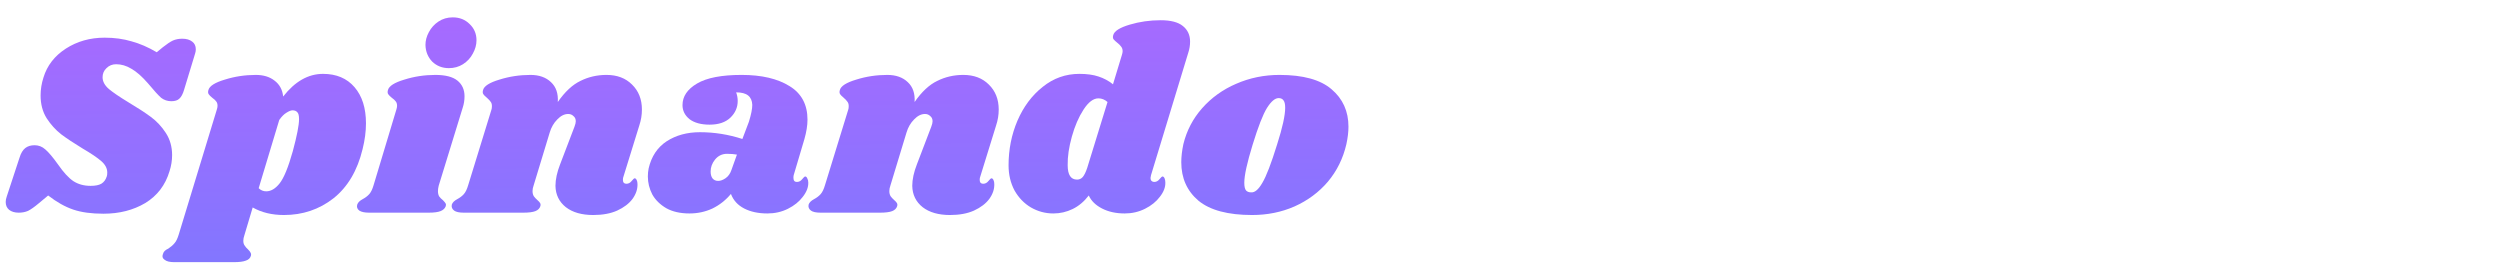 <?xml version="1.0" encoding="UTF-8"?>
<svg xmlns="http://www.w3.org/2000/svg" width="288" height="32" viewBox="0 0 288 32" fill="none">
  <path d="M12.057 4.34C13.177 4.34 14.207 4.48 15.147 4.76C16.107 5.02 17.077 5.44 18.057 6.02L18.747 5.45C19.227 5.07 19.617 4.81 19.917 4.67C20.237 4.53 20.597 4.46 20.997 4.46C21.477 4.46 21.857 4.57 22.137 4.79C22.417 4.99 22.557 5.29 22.557 5.69C22.557 5.85 22.527 6.02 22.467 6.2L21.207 10.34C21.067 10.82 20.887 11.16 20.667 11.36C20.467 11.56 20.157 11.66 19.737 11.66C19.297 11.66 18.907 11.53 18.567 11.27C18.247 10.99 17.737 10.43 17.037 9.59C16.337 8.79 15.697 8.23 15.117 7.91C14.557 7.57 13.977 7.4 13.377 7.4C12.937 7.4 12.567 7.55 12.267 7.85C11.967 8.13 11.817 8.48 11.817 8.9C11.817 9.38 12.057 9.83 12.537 10.25C13.017 10.65 13.767 11.16 14.787 11.78C15.827 12.4 16.687 12.96 17.367 13.46C18.047 13.96 18.627 14.58 19.107 15.32C19.587 16.06 19.827 16.91 19.827 17.87C19.827 18.49 19.727 19.11 19.527 19.73C19.047 21.33 18.117 22.55 16.737 23.39C15.357 24.21 13.747 24.62 11.907 24.62C10.527 24.62 9.367 24.46 8.427 24.14C7.487 23.82 6.527 23.28 5.547 22.52L4.467 23.42C3.967 23.84 3.557 24.13 3.237 24.29C2.917 24.43 2.557 24.5 2.157 24.5C1.697 24.5 1.327 24.39 1.047 24.17C0.787 23.95 0.657 23.65 0.657 23.27C0.657 23.07 0.697 22.86 0.777 22.64L2.247 18.17C2.407 17.65 2.627 17.28 2.907 17.06C3.187 16.84 3.547 16.73 3.987 16.73C4.447 16.73 4.857 16.89 5.217 17.21C5.597 17.53 6.087 18.11 6.687 18.95C7.327 19.87 7.917 20.51 8.457 20.87C9.017 21.23 9.677 21.41 10.437 21.41C10.977 21.41 11.387 21.33 11.667 21.17C11.967 20.99 12.177 20.71 12.297 20.33C12.337 20.23 12.357 20.08 12.357 19.88C12.357 19.4 12.127 18.96 11.667 18.56C11.207 18.16 10.497 17.68 9.537 17.12C8.517 16.5 7.687 15.95 7.047 15.47C6.407 14.97 5.847 14.35 5.367 13.61C4.907 12.87 4.677 12 4.677 11C4.677 10.3 4.787 9.61 5.007 8.93C5.427 7.55 6.287 6.44 7.587 5.6C8.887 4.76 10.377 4.34 12.057 4.34Z" fill="url(#paint0_linear_2363_2749)"></path>
  <path d="M37.21 8.51C38.75 8.51 39.96 9.02 40.84 10.04C41.72 11.06 42.16 12.45 42.16 14.21C42.16 15.15 42.03 16.14 41.77 17.18C41.17 19.66 40.05 21.55 38.41 22.85C36.77 24.13 34.87 24.77 32.71 24.77C31.33 24.77 30.13 24.48 29.11 23.9L28.15 27.11C28.07 27.33 28.03 27.54 28.03 27.74C28.03 27.96 28.08 28.14 28.18 28.28C28.28 28.44 28.41 28.59 28.57 28.73C28.73 28.89 28.83 29.02 28.87 29.12C28.93 29.22 28.94 29.34 28.9 29.48C28.82 29.74 28.63 29.92 28.33 30.02C28.03 30.14 27.57 30.2 26.95 30.2H20.08C19.56 30.2 19.19 30.11 18.97 29.93C18.73 29.77 18.66 29.56 18.76 29.3C18.8 29.14 18.87 29.01 18.97 28.91C19.07 28.81 19.21 28.72 19.39 28.64C19.69 28.44 19.93 28.23 20.11 28.01C20.29 27.81 20.45 27.48 20.59 27.02L24.97 12.65C25.03 12.47 25.06 12.32 25.06 12.2C25.06 11.98 25.01 11.81 24.91 11.69C24.81 11.55 24.66 11.41 24.46 11.27C24.26 11.11 24.12 10.97 24.04 10.85C23.96 10.73 23.95 10.57 24.01 10.37C24.13 9.91 24.76 9.51 25.9 9.17C27.04 8.81 28.23 8.63 29.47 8.63C30.35 8.63 31.07 8.85 31.63 9.29C32.21 9.73 32.54 10.34 32.62 11.12C33.98 9.38 35.51 8.51 37.21 8.51ZM33.73 17.42C34.21 15.64 34.45 14.41 34.45 13.73C34.45 13.31 34.38 13.04 34.24 12.92C34.12 12.78 33.94 12.71 33.7 12.71C33.52 12.71 33.29 12.8 33.01 12.98C32.73 13.14 32.45 13.42 32.17 13.82L29.8 21.68C30.04 21.92 30.33 22.04 30.67 22.04C31.21 22.04 31.72 21.74 32.2 21.14C32.7 20.52 33.21 19.28 33.73 17.42Z" fill="url(#paint1_linear_2363_2749)"></path>
  <path d="M50.153 8.63C51.312 8.63 52.163 8.85 52.703 9.29C53.242 9.73 53.513 10.33 53.513 11.09C53.513 11.55 53.443 11.99 53.303 12.41L50.542 21.38C50.483 21.62 50.453 21.83 50.453 22.01C50.453 22.27 50.502 22.48 50.602 22.64C50.703 22.78 50.843 22.92 51.023 23.06C51.163 23.2 51.263 23.32 51.322 23.42C51.383 23.5 51.392 23.61 51.352 23.75C51.252 24.01 51.053 24.2 50.752 24.32C50.453 24.44 49.992 24.5 49.373 24.5H42.532C42.013 24.5 41.633 24.42 41.392 24.26C41.153 24.08 41.072 23.85 41.153 23.57C41.233 23.33 41.443 23.12 41.782 22.94C42.083 22.78 42.333 22.59 42.532 22.37C42.733 22.15 42.903 21.8 43.042 21.32L45.653 12.65C45.712 12.47 45.742 12.32 45.742 12.2C45.742 11.98 45.693 11.81 45.593 11.69C45.492 11.55 45.343 11.41 45.142 11.27C44.943 11.11 44.803 10.97 44.722 10.85C44.642 10.73 44.633 10.57 44.693 10.37C44.812 9.91 45.443 9.51 46.583 9.17C47.722 8.81 48.913 8.63 50.153 8.63ZM52.163 2C52.943 2 53.593 2.26 54.112 2.78C54.633 3.28 54.892 3.9 54.892 4.64C54.892 5.16 54.752 5.67 54.472 6.17C54.212 6.67 53.833 7.08 53.333 7.4C52.852 7.7 52.312 7.85 51.712 7.85C50.953 7.85 50.312 7.6 49.792 7.1C49.292 6.58 49.032 5.94 49.013 5.18C49.013 4.68 49.142 4.19 49.403 3.71C49.663 3.21 50.032 2.8 50.513 2.48C50.992 2.16 51.542 2 52.163 2Z" fill="url(#paint2_linear_2363_2749)"></path>
  <path d="M71.819 20.36C71.779 20.44 71.759 20.56 71.759 20.72C71.759 20.86 71.789 20.97 71.849 21.05C71.929 21.13 72.029 21.17 72.149 21.17C72.389 21.17 72.589 21.07 72.749 20.87C72.929 20.65 73.049 20.54 73.109 20.54C73.209 20.54 73.289 20.61 73.349 20.75C73.409 20.87 73.439 21.02 73.439 21.2C73.459 21.78 73.269 22.35 72.869 22.91C72.469 23.45 71.879 23.9 71.099 24.26C70.339 24.6 69.419 24.77 68.339 24.77C67.019 24.77 65.969 24.47 65.189 23.87C64.409 23.25 64.009 22.43 63.989 21.41C63.989 20.67 64.169 19.84 64.529 18.92L66.179 14.6C66.279 14.34 66.329 14.13 66.329 13.97C66.329 13.71 66.239 13.51 66.059 13.37C65.899 13.21 65.699 13.13 65.459 13.13C65.019 13.13 64.599 13.34 64.199 13.76C63.799 14.16 63.509 14.66 63.329 15.26L61.469 21.38C61.389 21.6 61.349 21.81 61.349 22.01C61.349 22.25 61.399 22.45 61.499 22.61C61.599 22.75 61.739 22.9 61.919 23.06C62.059 23.18 62.159 23.29 62.219 23.39C62.279 23.49 62.289 23.61 62.249 23.75C62.169 24.01 61.979 24.2 61.679 24.32C61.379 24.44 60.909 24.5 60.269 24.5H53.429C52.909 24.5 52.539 24.42 52.319 24.26C52.079 24.08 51.989 23.85 52.049 23.57C52.129 23.33 52.339 23.12 52.679 22.94C52.979 22.78 53.229 22.59 53.429 22.37C53.629 22.15 53.799 21.8 53.939 21.32L56.609 12.65C56.649 12.55 56.669 12.41 56.669 12.23C56.669 12.01 56.619 11.84 56.519 11.72C56.439 11.6 56.299 11.45 56.099 11.27C55.899 11.11 55.759 10.97 55.679 10.85C55.599 10.73 55.589 10.57 55.649 10.37C55.769 9.91 56.399 9.51 57.539 9.17C58.679 8.81 59.869 8.63 61.109 8.63C62.109 8.63 62.899 8.91 63.479 9.47C64.059 10.01 64.319 10.77 64.259 11.75C65.079 10.57 65.949 9.76 66.869 9.32C67.789 8.86 68.789 8.63 69.869 8.63C71.089 8.63 72.069 9 72.809 9.74C73.569 10.48 73.949 11.44 73.949 12.62C73.949 13.24 73.849 13.85 73.649 14.45L71.819 20.36Z" fill="url(#paint3_linear_2363_2749)"></path>
  <path d="M85.433 8.63C87.734 8.63 89.573 9.06 90.954 9.92C92.334 10.76 93.023 12.05 93.023 13.79C93.023 14.45 92.903 15.2 92.663 16.04L91.433 20.18C91.413 20.26 91.403 20.36 91.403 20.48C91.403 20.8 91.534 20.96 91.793 20.96C92.034 20.96 92.234 20.86 92.394 20.66C92.573 20.44 92.694 20.33 92.754 20.33C92.853 20.33 92.933 20.4 92.993 20.54C93.073 20.68 93.114 20.84 93.114 21.02C93.133 21.56 92.924 22.11 92.484 22.67C92.064 23.23 91.493 23.69 90.773 24.05C90.053 24.41 89.263 24.59 88.403 24.59C87.364 24.59 86.474 24.4 85.734 24.02C84.993 23.64 84.484 23.08 84.204 22.34C83.603 23.06 82.894 23.62 82.073 24.02C81.254 24.4 80.374 24.59 79.433 24.59C78.374 24.59 77.484 24.39 76.763 23.99C76.043 23.57 75.504 23.04 75.144 22.4C74.803 21.74 74.633 21.05 74.633 20.33C74.633 20.01 74.663 19.7 74.724 19.4C75.043 18.02 75.734 16.98 76.793 16.28C77.874 15.58 79.153 15.23 80.633 15.23C82.293 15.23 83.924 15.49 85.523 16.01L86.273 14.03C86.534 13.19 86.663 12.54 86.663 12.08C86.644 11.6 86.484 11.24 86.183 11C85.883 10.76 85.424 10.64 84.803 10.64C84.924 10.96 84.984 11.29 84.984 11.63C84.984 12.37 84.704 13.01 84.144 13.55C83.584 14.09 82.784 14.36 81.743 14.36C80.763 14.36 79.993 14.15 79.433 13.73C78.894 13.29 78.624 12.75 78.624 12.11C78.624 11.11 79.183 10.28 80.303 9.62C81.424 8.96 83.133 8.63 85.433 8.63ZM83.754 17.72C83.194 17.72 82.734 17.94 82.374 18.38C82.034 18.8 81.864 19.26 81.864 19.76C81.864 20.08 81.933 20.34 82.073 20.54C82.234 20.74 82.454 20.84 82.734 20.84C82.993 20.84 83.273 20.74 83.573 20.54C83.894 20.32 84.124 20 84.263 19.58L84.894 17.81C84.553 17.75 84.174 17.72 83.754 17.72Z" fill="url(#paint4_linear_2363_2749)"></path>
  <path d="M112.922 20.36C112.882 20.44 112.862 20.56 112.862 20.72C112.862 20.86 112.892 20.97 112.952 21.05C113.032 21.13 113.132 21.17 113.252 21.17C113.492 21.17 113.692 21.07 113.852 20.87C114.032 20.65 114.152 20.54 114.212 20.54C114.312 20.54 114.392 20.61 114.452 20.75C114.512 20.87 114.542 21.02 114.542 21.2C114.562 21.78 114.372 22.35 113.972 22.91C113.572 23.45 112.982 23.9 112.202 24.26C111.442 24.6 110.522 24.77 109.442 24.77C108.122 24.77 107.072 24.47 106.292 23.87C105.512 23.25 105.112 22.43 105.092 21.41C105.092 20.67 105.272 19.84 105.632 18.92L107.282 14.6C107.382 14.34 107.432 14.13 107.432 13.97C107.432 13.71 107.342 13.51 107.162 13.37C107.002 13.21 106.802 13.13 106.562 13.13C106.122 13.13 105.702 13.34 105.302 13.76C104.902 14.16 104.612 14.66 104.432 15.26L102.572 21.38C102.492 21.6 102.452 21.81 102.452 22.01C102.452 22.25 102.502 22.45 102.602 22.61C102.702 22.75 102.842 22.9 103.022 23.06C103.162 23.18 103.262 23.29 103.322 23.39C103.382 23.49 103.392 23.61 103.352 23.75C103.272 24.01 103.082 24.2 102.782 24.32C102.482 24.44 102.012 24.5 101.372 24.5H94.532C94.012 24.5 93.642 24.42 93.422 24.26C93.182 24.08 93.092 23.85 93.152 23.57C93.232 23.33 93.442 23.12 93.782 22.94C94.082 22.78 94.332 22.59 94.532 22.37C94.732 22.15 94.902 21.8 95.042 21.32L97.712 12.65C97.752 12.55 97.772 12.41 97.772 12.23C97.772 12.01 97.722 11.84 97.622 11.72C97.542 11.6 97.402 11.45 97.202 11.27C97.002 11.11 96.862 10.97 96.782 10.85C96.702 10.73 96.692 10.57 96.752 10.37C96.872 9.91 97.502 9.51 98.642 9.17C99.782 8.81 100.972 8.63 102.212 8.63C103.212 8.63 104.002 8.91 104.582 9.47C105.162 10.01 105.422 10.77 105.362 11.75C106.182 10.57 107.052 9.76 107.972 9.32C108.892 8.86 109.892 8.63 110.972 8.63C112.192 8.63 113.172 9 113.912 9.74C114.672 10.48 115.052 11.44 115.052 12.62C115.052 13.24 114.952 13.85 114.752 14.45L112.922 20.36Z" fill="url(#paint5_linear_2363_2749)"></path>
  <path d="M132.597 20.18C132.557 20.34 132.537 20.45 132.537 20.51C132.537 20.65 132.577 20.76 132.657 20.84C132.737 20.92 132.837 20.96 132.957 20.96C133.197 20.96 133.397 20.86 133.557 20.66C133.737 20.44 133.857 20.33 133.917 20.33C134.017 20.33 134.097 20.4 134.157 20.54C134.217 20.68 134.247 20.84 134.247 21.02C134.267 21.56 134.057 22.11 133.617 22.67C133.197 23.23 132.627 23.69 131.907 24.05C131.187 24.41 130.407 24.59 129.567 24.59C128.567 24.59 127.697 24.4 126.957 24.02C126.217 23.64 125.707 23.14 125.427 22.52C124.887 23.22 124.267 23.74 123.567 24.08C122.867 24.42 122.127 24.59 121.347 24.59C120.427 24.59 119.567 24.36 118.767 23.9C117.987 23.44 117.357 22.79 116.877 21.95C116.417 21.09 116.187 20.12 116.187 19.04C116.187 17.22 116.527 15.51 117.207 13.91C117.907 12.29 118.877 10.99 120.117 10.01C121.357 9.01 122.767 8.51 124.347 8.51C125.207 8.51 125.937 8.61 126.537 8.81C127.157 9.01 127.717 9.31 128.217 9.71L129.237 6.35C129.297 6.17 129.327 6.02 129.327 5.9C129.327 5.68 129.267 5.5 129.147 5.36C129.047 5.22 128.907 5.08 128.727 4.94C128.527 4.78 128.377 4.64 128.277 4.52C128.197 4.4 128.187 4.24 128.247 4.04C128.367 3.58 128.997 3.18 130.137 2.84C131.277 2.5 132.467 2.33 133.707 2.33C134.867 2.33 135.717 2.55 136.257 2.99C136.817 3.43 137.097 4.03 137.097 4.79C137.097 5.23 137.027 5.66 136.887 6.08L132.597 20.18ZM127.587 11.75C127.267 11.47 126.917 11.33 126.537 11.33C125.957 11.33 125.387 11.76 124.827 12.62C124.267 13.48 123.817 14.52 123.477 15.74C123.137 16.96 122.977 18.06 122.997 19.04C122.997 20.14 123.357 20.69 124.077 20.69C124.337 20.69 124.557 20.59 124.737 20.39C124.917 20.17 125.087 19.82 125.247 19.34L127.587 11.75Z" fill="url(#paint6_linear_2363_2749)"></path>
  <path d="M147.393 8.63C150.113 8.63 152.113 9.18 153.393 10.28C154.693 11.38 155.343 12.82 155.343 14.6C155.343 15.2 155.263 15.87 155.103 16.61C154.723 18.25 154.013 19.69 152.973 20.93C151.933 22.15 150.653 23.1 149.133 23.78C147.633 24.44 146.003 24.77 144.243 24.77C141.463 24.77 139.403 24.22 138.063 23.12C136.743 22 136.083 20.52 136.083 18.68C136.083 18.06 136.163 17.37 136.323 16.61C136.703 15.05 137.423 13.67 138.483 12.47C139.563 11.25 140.873 10.31 142.413 9.65C143.973 8.97 145.633 8.63 147.393 8.63ZM147.303 11.3C146.883 11.3 146.433 11.68 145.953 12.44C145.493 13.18 144.943 14.59 144.303 16.67C143.663 18.75 143.343 20.21 143.343 21.05C143.343 21.49 143.413 21.79 143.553 21.95C143.693 22.09 143.883 22.16 144.123 22.16C144.543 22.2 144.973 21.84 145.413 21.08C145.873 20.32 146.443 18.84 147.123 16.64C147.743 14.7 148.053 13.29 148.053 12.41C148.053 11.99 147.983 11.7 147.843 11.54C147.723 11.38 147.543 11.3 147.303 11.3Z" fill="url(#paint7_linear_2363_2749)"></path>
  <defs>
    <linearGradient id="paint0_linear_2363_2749" x1="78.76" y1="-13.795" x2="79.448" y2="43.046" gradientUnits="userSpaceOnUse">
      <stop stop-color="#BB63FF"></stop>
      <stop offset="1" stop-color="#717CFF"></stop>
    </linearGradient>
    <linearGradient id="paint1_linear_2363_2749" x1="78.76" y1="-13.795" x2="79.448" y2="43.046" gradientUnits="userSpaceOnUse">
      <stop stop-color="#BB63FF"></stop>
      <stop offset="1" stop-color="#717CFF"></stop>
    </linearGradient>
    <linearGradient id="paint2_linear_2363_2749" x1="78.76" y1="-13.795" x2="79.448" y2="43.046" gradientUnits="userSpaceOnUse">
      <stop stop-color="#BB63FF"></stop>
      <stop offset="1" stop-color="#717CFF"></stop>
    </linearGradient>
    <linearGradient id="paint3_linear_2363_2749" x1="78.76" y1="-13.795" x2="79.448" y2="43.046" gradientUnits="userSpaceOnUse">
      <stop stop-color="#BB63FF"></stop>
      <stop offset="1" stop-color="#717CFF"></stop>
    </linearGradient>
    <linearGradient id="paint4_linear_2363_2749" x1="78.76" y1="-13.795" x2="79.448" y2="43.046" gradientUnits="userSpaceOnUse">
      <stop stop-color="#BB63FF"></stop>
      <stop offset="1" stop-color="#717CFF"></stop>
    </linearGradient>
    <linearGradient id="paint5_linear_2363_2749" x1="78.76" y1="-13.795" x2="79.448" y2="43.046" gradientUnits="userSpaceOnUse">
      <stop stop-color="#BB63FF"></stop>
      <stop offset="1" stop-color="#717CFF"></stop>
    </linearGradient>
    <linearGradient id="paint6_linear_2363_2749" x1="78.76" y1="-13.795" x2="79.448" y2="43.046" gradientUnits="userSpaceOnUse">
      <stop stop-color="#BB63FF"></stop>
      <stop offset="1" stop-color="#717CFF"></stop>
    </linearGradient>
    <linearGradient id="paint7_linear_2363_2749" x1="78.76" y1="-13.795" x2="79.448" y2="43.046" gradientUnits="userSpaceOnUse">
      <stop stop-color="#BB63FF"></stop>
      <stop offset="1" stop-color="#717CFF"></stop>
    </linearGradient>
  </defs>
</svg>
